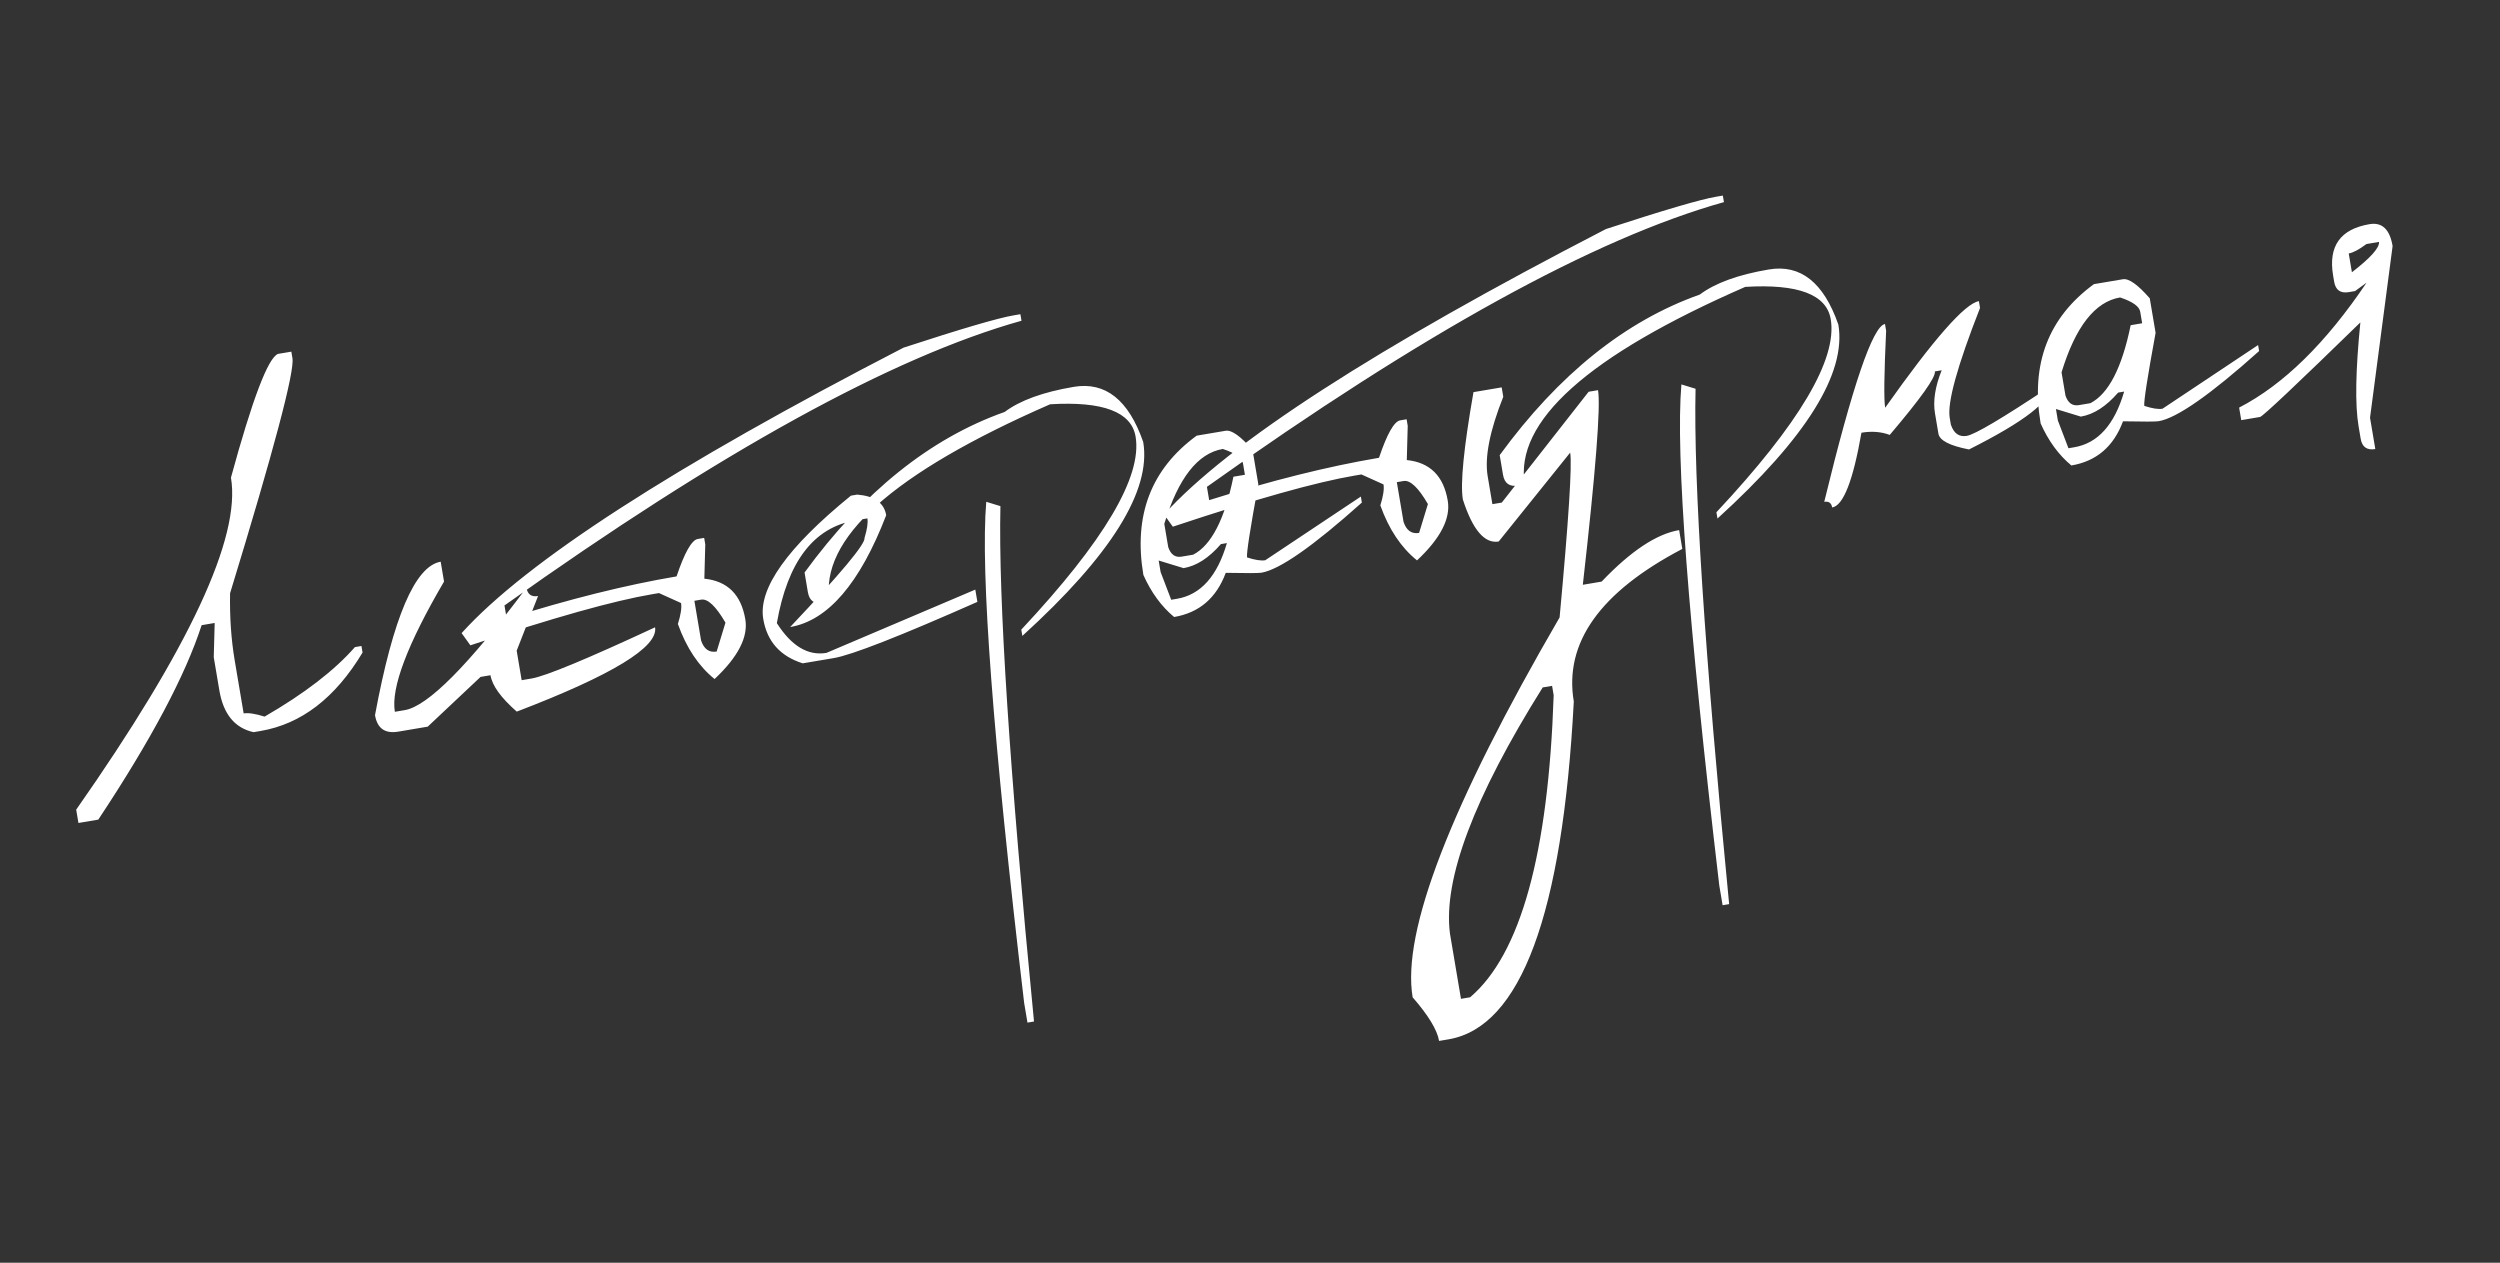 <?xml version="1.0" encoding="UTF-8"?> <svg xmlns="http://www.w3.org/2000/svg" width="295" height="149" viewBox="0 0 295 149" fill="none"><rect x="0" y="0" width="295" height="149" fill="#333333" stroke="none"/><path d="M32.806 41.761L34.378 41.495L34.508 42.266C34.775 43.847 32.322 53.093 27.149 70.003C27.096 72.822 27.279 75.464 27.695 77.929L28.751 84.184C29.306 84.091 30.13 84.216 31.223 84.559C35.92 81.843 39.472 79.109 41.881 76.358L42.651 76.227L42.782 76.998C39.567 82.358 35.546 85.446 30.718 86.261L29.917 86.396C27.7 85.904 26.355 84.261 25.884 81.468L25.223 77.554L25.332 73.511L23.792 73.771C21.876 79.694 17.812 87.342 11.598 96.715L9.256 97.111L8.991 95.539C22.355 76.464 28.443 63.404 27.253 56.358C29.785 47.078 31.636 42.212 32.806 41.761ZM52.001 66.282L52.396 68.624C48.052 76.055 46.118 81.178 46.593 83.992L47.764 83.794C50.476 83.336 55.262 78.524 62.123 69.358C62.255 70.139 62.711 70.463 63.492 70.331L60.968 76.779L61.556 80.261L62.727 80.063C64.391 79.782 69.248 77.768 77.299 74.021C77.691 76.342 72.251 79.659 60.978 83.971C59.118 82.342 58.084 80.91 57.876 79.678L56.705 79.876L50.471 85.746L46.989 86.334C45.427 86.597 44.515 85.949 44.251 84.387C46.398 72.827 48.981 66.792 52.001 66.282ZM119.635 37.208L120.406 37.078L120.536 37.848C105.324 42.107 84.988 53.306 59.528 71.444L59.794 73.016C67.156 70.695 73.836 69.028 79.834 68.015C80.777 65.215 81.606 63.744 82.322 63.602L83.092 63.472L83.222 64.242L83.113 68.285C85.843 68.564 87.454 70.162 87.947 73.079C88.301 75.174 87.092 77.523 84.32 80.125C82.436 78.605 80.993 76.44 79.99 73.63C80.334 72.537 80.459 71.713 80.365 71.158L77.758 69.982L76.988 70.112C72.427 70.882 65.266 72.894 55.505 76.148L54.47 74.707C62.106 66.255 79.49 55.027 106.62 41.022C113.448 38.791 117.786 37.52 119.635 37.208ZM81.937 70.893L82.728 75.576C83.069 76.596 83.681 77.032 84.564 76.882L85.605 73.474C84.474 71.531 83.518 70.626 82.738 70.757L81.937 70.893ZM101.15 58.362C103.184 58.526 104.325 59.337 104.571 60.795C101.472 68.84 97.693 73.239 93.236 73.992C99.205 67.681 102.131 64.176 102.013 63.477C102.326 62.453 102.439 61.684 102.353 61.17L100.904 61.414C96.015 62.24 92.936 66.278 91.668 73.528C93.393 76.237 95.344 77.407 97.522 77.04L115.086 69.573L115.331 71.022C106.15 75.086 100.502 77.297 98.386 77.654L94.719 78.273C92.063 77.433 90.511 75.688 90.064 73.038C89.457 69.443 92.905 64.593 100.41 58.487L101.15 58.362ZM126.702 45.649C130.441 45.017 133.173 47.186 134.9 52.156C135.868 57.887 131.113 65.514 120.636 75.038L120.511 74.298C130.301 63.835 134.797 56.24 133.999 51.516C133.507 48.599 130.144 47.328 123.912 47.705C105.318 55.831 96.647 63.602 97.899 71.018L97.129 71.148C96.102 71.321 95.501 70.894 95.328 69.867L94.938 67.556C101.887 58.037 109.758 51.722 118.55 48.61C120.369 47.246 123.086 46.259 126.702 45.649ZM116.379 59.213L118.05 59.724C117.799 70.626 119.12 90.897 122.013 120.538L121.242 120.668L120.852 118.357C117.168 87.159 115.677 67.445 116.379 59.213ZM141.207 51.408L144.627 50.83C145.326 50.712 146.382 51.463 147.797 53.084L148.484 57.151C147.516 62.428 147.071 65.302 147.151 65.775C148.09 66.081 148.806 66.192 149.299 66.109L160.581 58.595L160.7 59.303C154.937 64.46 150.987 67.219 148.85 67.579C148.501 67.638 147.097 67.643 144.638 67.594C143.534 70.569 141.504 72.306 138.546 72.806C137.046 71.559 135.837 69.904 134.918 67.841C133.732 60.815 135.828 55.337 141.207 51.408ZM137.387 61.814L137.85 64.556C138.146 65.436 138.674 65.812 139.434 65.683L140.79 65.454C142.928 64.354 144.513 61.287 145.543 56.253L146.899 56.024L146.67 54.669C146.563 54.032 145.77 53.468 144.293 52.978C141.335 53.478 139.033 56.423 137.387 61.814ZM139.663 67.039L136.723 66.141L136.952 67.497L138.202 70.772L138.88 70.658C141.674 70.186 143.638 67.995 144.774 64.084L144.065 64.204C142.651 65.837 141.184 66.782 139.663 67.039ZM202.524 23.21L203.294 23.08L203.425 23.85C188.213 28.11 167.877 39.308 142.417 57.447L142.682 59.018C150.045 56.697 156.725 55.031 162.723 54.018C163.666 51.217 164.495 49.746 165.211 49.604L165.981 49.474L166.111 50.245L166.002 54.288C168.732 54.566 170.343 56.164 170.836 59.081C171.19 61.176 169.981 63.525 167.209 66.127C165.325 64.607 163.882 62.442 162.879 59.633C163.223 58.539 163.348 57.715 163.254 57.161L160.647 55.985L159.877 56.115C155.316 56.885 148.155 58.897 138.394 62.151L137.359 60.71C144.995 52.258 162.379 41.029 189.509 27.024C196.337 24.794 200.675 23.522 202.524 23.21ZM164.826 56.895L165.617 61.579C165.958 62.599 166.57 63.034 167.453 62.885L168.494 59.477C167.363 57.534 166.407 56.628 165.627 56.76L164.826 56.895ZM173.87 46.272L177.198 45.71L177.386 46.819C175.785 50.851 175.171 53.975 175.546 56.194L176.103 59.491L177.212 59.304L187.459 46.227L188.568 46.04C188.891 47.951 188.293 55.605 186.773 69.004L188.992 68.629C192.419 65.029 195.468 63.003 198.139 62.552L198.513 64.771C188.808 69.854 184.539 75.856 185.708 82.779C184.375 107.915 179.446 121.202 170.921 122.642L169.812 122.829C169.593 121.535 168.553 119.82 166.692 117.683C165.385 109.939 171.165 94.997 184.033 72.857C185.104 61.309 185.52 54.827 185.281 53.409L176.847 63.898C175.183 64.178 173.773 62.526 172.618 58.939C172.303 57.069 172.72 52.847 173.87 46.272ZM171.094 110.157L172.395 117.861L173.474 117.679C179.422 112.618 182.709 100.738 183.333 82.04L183.146 80.93L182.037 81.118C173.916 94.088 170.269 103.768 171.094 110.157ZM208.728 31.797C212.467 31.166 215.199 33.335 216.926 38.304C217.894 44.035 213.139 51.663 202.662 61.186L202.537 60.447C212.327 49.983 216.823 42.389 216.026 37.664C215.533 34.747 212.17 33.476 205.938 33.853C187.344 41.979 178.673 49.75 179.925 57.166L179.155 57.296C178.128 57.469 177.527 57.043 177.354 56.016L176.964 53.705C183.913 44.185 191.784 37.87 200.576 34.758C202.395 33.395 205.113 32.408 208.728 31.797ZM198.405 45.361L200.076 45.872C199.825 56.774 201.146 77.045 204.039 106.686L203.268 106.816L202.878 104.505C199.195 73.308 197.704 53.593 198.405 45.361ZM233.644 36.337C230.957 43.192 229.764 47.514 230.066 49.301L230.201 50.102C230.546 51.142 231.17 51.586 232.074 51.434C233.039 51.271 236.285 49.349 241.812 45.669C242.083 47.272 238.927 49.727 232.344 53.036C230.073 52.596 228.869 51.975 228.734 51.174L228.328 48.77C228.082 47.312 228.345 45.619 229.119 43.693L228.317 43.828C228.432 44.506 226.656 47.003 222.99 51.32C221.976 50.942 220.863 50.855 219.651 51.06C218.663 56.72 217.511 59.661 216.197 59.883C216.106 59.349 215.794 59.127 215.26 59.217C218.601 45.469 220.99 38.473 222.428 38.231L222.563 39.032C222.324 44.122 222.286 47.15 222.449 48.115C228.179 40.006 231.866 35.813 233.509 35.535L233.644 36.337ZM247.083 33.528L250.503 32.951C251.202 32.833 252.258 33.584 253.673 35.204L254.36 39.272C253.392 44.548 252.947 47.423 253.027 47.895C253.966 48.202 254.682 48.313 255.175 48.23L266.456 40.715L266.576 41.424C260.813 46.581 256.863 49.339 254.726 49.7C254.377 49.759 252.973 49.764 250.514 49.714C249.41 52.69 247.38 54.427 244.421 54.926C242.922 53.68 241.713 52.025 240.794 49.961C239.608 42.936 241.704 37.458 247.083 33.528ZM243.263 43.935L243.726 46.677C244.022 47.557 244.55 47.932 245.31 47.804L246.666 47.575C248.804 46.474 250.389 43.407 251.419 38.374L252.775 38.145L252.546 36.789C252.439 36.152 251.646 35.589 250.169 35.099C247.211 35.599 244.909 38.544 243.263 43.935ZM245.539 49.16L242.599 48.262L242.828 49.618L244.078 52.893L244.756 52.778C247.55 52.306 249.514 50.115 250.65 46.205L249.941 46.325C248.527 47.958 247.059 48.903 245.539 49.16ZM279.609 26.451C281.088 26.201 281.994 27.062 282.327 29.035L279.663 49.292L280.287 52.99C279.301 53.156 278.725 52.747 278.558 51.761L278.309 50.282C277.885 47.775 277.957 43.696 278.524 38.044C270.94 45.43 266.993 49.15 266.685 49.202L264.467 49.577L264.217 48.097C269.445 45.398 274.457 40.484 279.254 33.357L277.899 34.346L277.16 34.471C276.174 34.637 275.598 34.228 275.431 33.242L275.306 32.502C274.723 29.051 276.158 27.034 279.609 26.451ZM277.15 29.909L277.525 32.127C279.73 30.424 280.796 29.23 280.723 28.545L279.244 28.795C278.362 29.451 277.664 29.822 277.15 29.909Z" fill="white"></path></svg> 